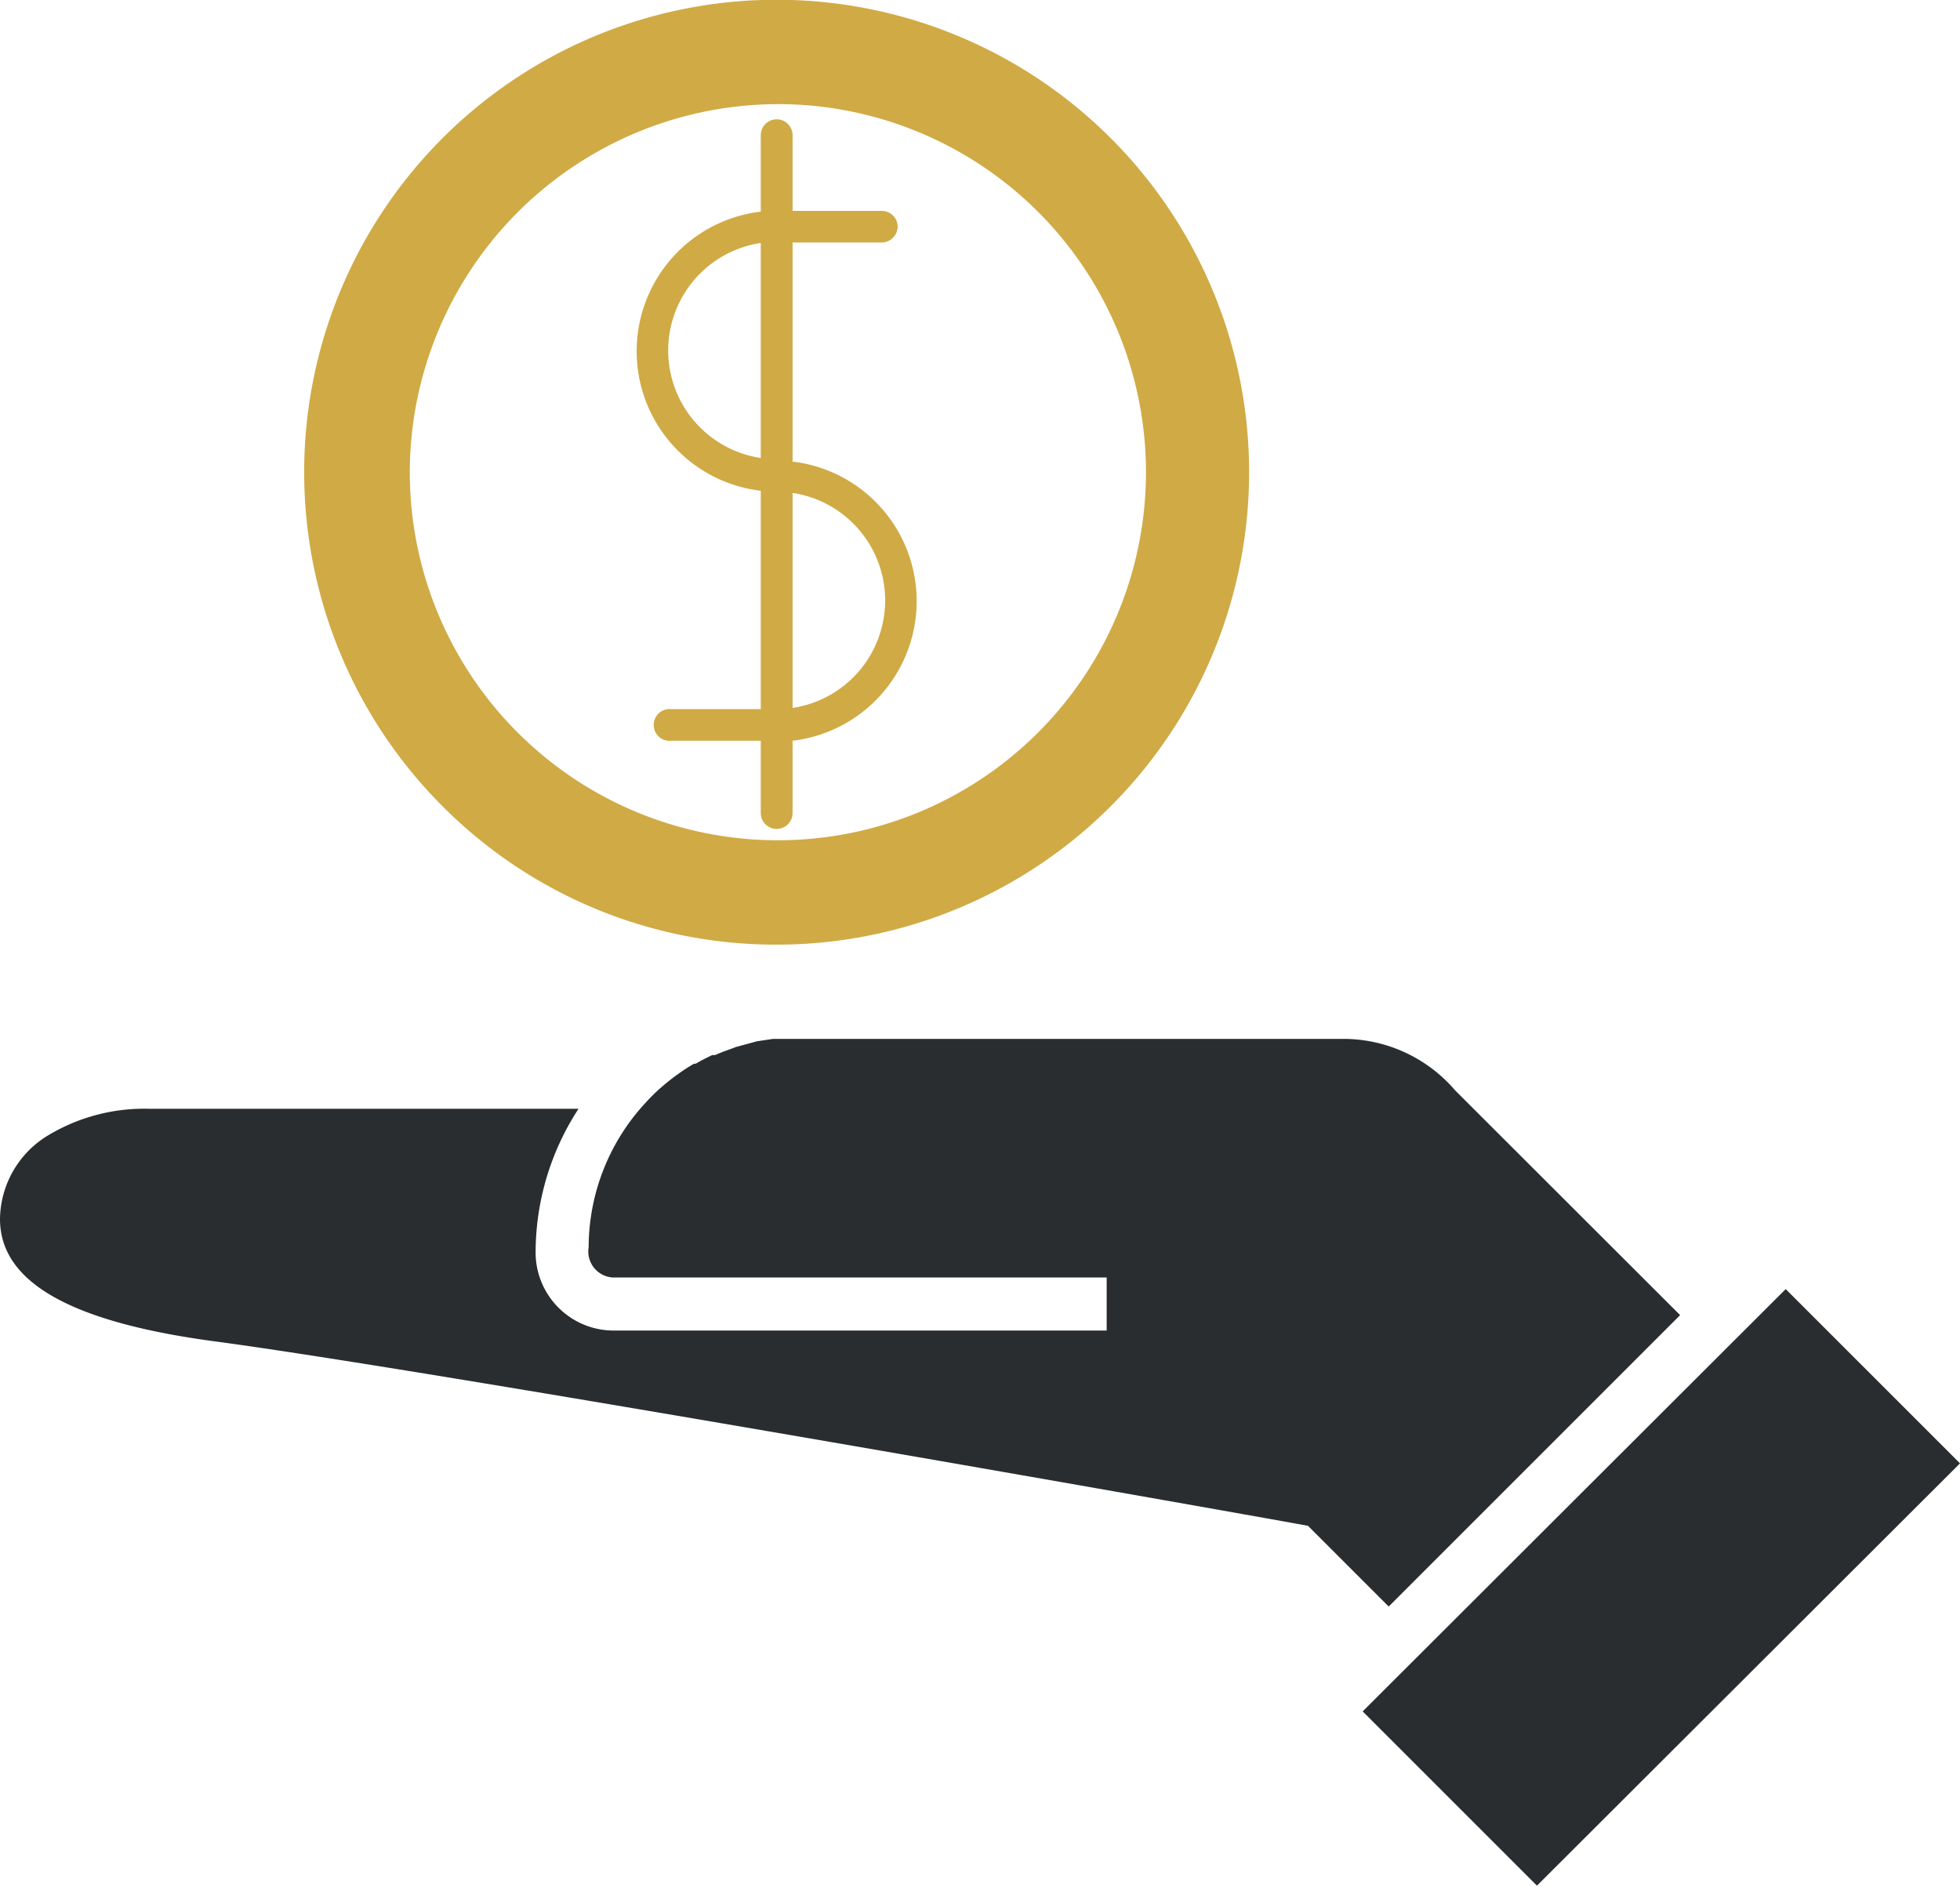 <svg xmlns="http://www.w3.org/2000/svg" viewBox="0 0 81.31 78.27"><g style="isolation:isolate"><g id="Layer_2" data-name="Layer 2"><g id="Icons"><g style="mix-blend-mode:multiply"><path d="M31.56,20.36v9.06h-3.7a.66.66,0,1,0,0,1.31h3.7v3a.66.66,0,0,0,1.32,0v-3a5.83,5.83,0,0,0,0-11.58V10.06h3.7a.67.67,0,0,0,.66-.66.66.66,0,0,0-.66-.65h-3.7V5.61a.66.66,0,1,0-1.32,0V8.78a5.83,5.83,0,0,0,0,11.58Zm1.32.09a4.51,4.51,0,0,1,0,8.92ZM31.56,10.11V19a4.51,4.51,0,0,1,0-8.92Zm.66,29.08a19.6,19.6,0,1,0-13.86-5.74A19.49,19.49,0,0,0,32.22,39.19Zm0-34.87A15.27,15.27,0,1,1,17,19.6,15.3,15.3,0,0,1,32.22,4.32Z" style="fill:#d0aa45"/><path d="M69.7,54.56l-9.33-9.32a6.11,6.11,0,0,0-4.68-2.14H33.24c-.31,0-.62,0-.93,0l-.24,0-.67.1-.22.06-.66.18-.18.07c-.23.08-.45.16-.67.26l-.12,0c-.23.11-.47.23-.69.36l-.07,0a8.18,8.18,0,0,0-.69.45l0,0c-.24.17-.46.35-.68.54h0a7.36,7.36,0,0,0-.63.62,8.84,8.84,0,0,0-2.37,6A1.08,1.08,0,0,0,25.46,53H45.91V55.2H25.46A3.24,3.24,0,0,1,22.22,52,10.92,10.92,0,0,1,24,46H6.21A7.74,7.74,0,0,0,2,47.1a4.11,4.11,0,0,0-2,3.47c0,2.62,2.92,4.28,8.92,5.08,9,1.2,41.78,7,45.34,7.65l3.35,3.35Zm4.38-1.08L56.53,71l7.23,7.23L81.31,60.71Z" style="fill:#292d2f"/></g></g></g></g></svg>